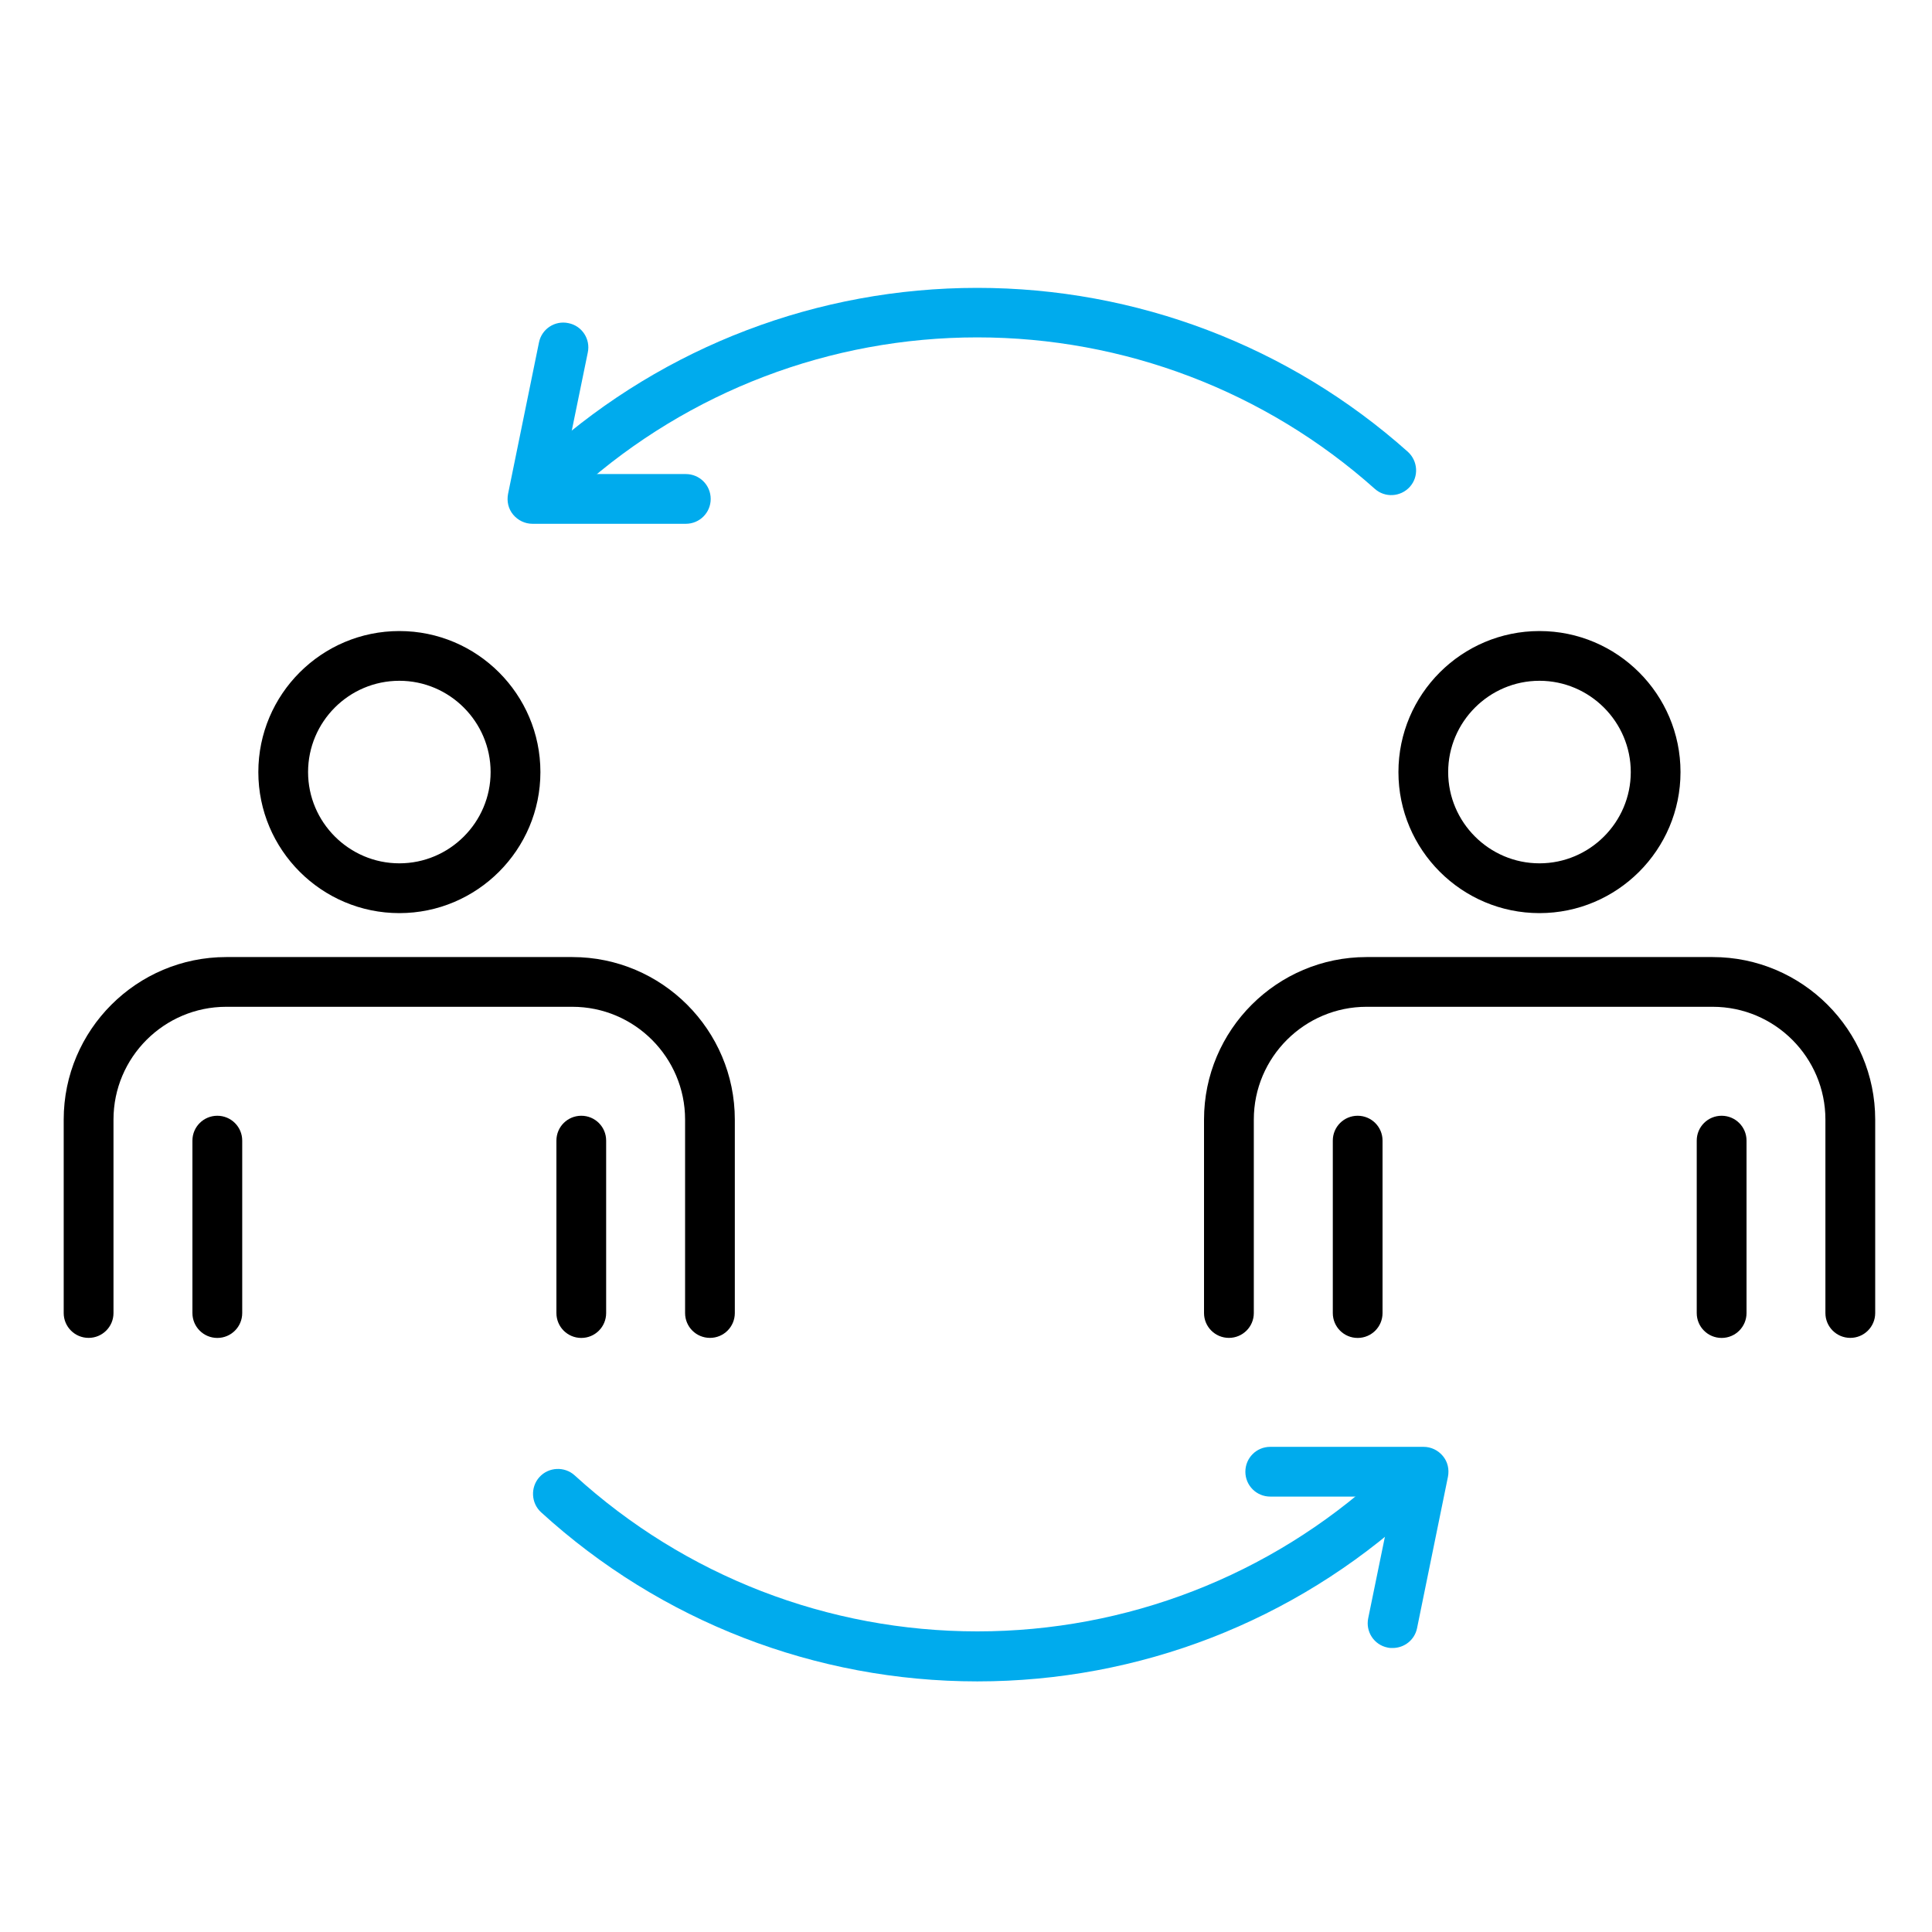 <svg width="35" height="35" viewBox="0 0 35 35" fill="none" xmlns="http://www.w3.org/2000/svg">
<g id="Clip path group">
<mask id="mask0_224_1063" style="mask-type:luminance" maskUnits="userSpaceOnUse" x="0" y="0" width="35" height="35">
<g id="clip0_68_1152">
<path id="Vector" d="M35 0H0V35H35V0Z" fill="white"/>
</g>
</mask>
<g mask="url(#mask0_224_1063)">
<g id="Group">
<path id="Vector_2" d="M12.862 24.237C12.612 24.237 12.411 24.036 12.411 23.787V20.282C12.411 19.158 11.497 18.239 10.368 18.239H4.099C2.974 18.239 2.056 19.154 2.056 20.282V23.787C2.056 24.036 1.854 24.237 1.605 24.237C1.356 24.237 1.154 24.036 1.154 23.787V20.282C1.154 18.659 2.476 17.338 4.099 17.338H10.368C11.991 17.338 13.312 18.659 13.312 20.282V23.787C13.312 24.036 13.111 24.237 12.862 24.237Z" fill="black"/>
<path id="Vector_3" d="M7.235 16.542C5.826 16.542 4.68 15.395 4.68 13.987C4.68 12.578 5.826 11.432 7.235 11.432C8.643 11.432 9.79 12.578 9.79 13.987C9.79 15.395 8.643 16.542 7.235 16.542ZM7.235 12.333C6.32 12.333 5.581 13.077 5.581 13.987C5.581 14.897 6.325 15.64 7.235 15.64C8.145 15.64 8.888 14.897 8.888 13.987C8.888 13.077 8.145 12.333 7.235 12.333Z" fill="black"/>
<path id="Vector_4" d="M3.937 24.238C3.688 24.238 3.486 24.037 3.486 23.787V20.663C3.486 20.414 3.688 20.213 3.937 20.213C4.186 20.213 4.388 20.414 4.388 20.663V23.787C4.388 24.037 4.186 24.238 3.937 24.238Z" fill="black"/>
<path id="Vector_5" d="M10.531 24.238C10.281 24.238 10.08 24.037 10.08 23.787V20.663C10.08 20.414 10.281 20.213 10.531 20.213C10.78 20.213 10.981 20.414 10.981 20.663V23.787C10.981 24.037 10.78 24.238 10.531 24.238Z" fill="black"/>
<path id="Vector_6" d="M33.52 24.237C33.271 24.237 33.069 24.036 33.069 23.787V20.282C33.069 19.158 32.155 18.239 31.026 18.239H24.757C23.633 18.239 22.714 19.154 22.714 20.282V23.787C22.714 24.036 22.512 24.237 22.263 24.237C22.014 24.237 21.812 24.036 21.812 23.787V20.282C21.812 18.659 23.134 17.338 24.757 17.338H31.026C32.649 17.338 33.971 18.659 33.971 20.282V23.787C33.971 24.036 33.769 24.237 33.52 24.237Z" fill="black"/>
<path id="Vector_7" d="M27.889 16.542C26.48 16.542 25.334 15.395 25.334 13.987C25.334 12.578 26.48 11.432 27.889 11.432C29.298 11.432 30.444 12.578 30.444 13.987C30.444 15.395 29.298 16.542 27.889 16.542ZM27.889 12.333C26.979 12.333 26.235 13.077 26.235 13.987C26.235 14.897 26.979 15.64 27.889 15.64C28.799 15.64 29.543 14.897 29.543 13.987C29.543 13.077 28.799 12.333 27.889 12.333Z" fill="black"/>
<path id="Vector_8" d="M24.595 24.238C24.346 24.238 24.145 24.037 24.145 23.787V20.663C24.145 20.414 24.346 20.213 24.595 20.213C24.845 20.213 25.046 20.414 25.046 20.663V23.787C25.046 24.037 24.845 24.238 24.595 24.238Z" fill="black"/>
<path id="Vector_9" d="M31.189 24.238C30.939 24.238 30.738 24.037 30.738 23.787V20.663C30.738 20.414 30.939 20.213 31.189 20.213C31.438 20.213 31.64 20.414 31.64 20.663V23.787C31.64 24.037 31.438 24.238 31.189 24.238Z" fill="black"/>
<path id="Vector_10" d="M10.205 8.969C10.083 8.969 9.956 8.916 9.868 8.82C9.702 8.636 9.72 8.347 9.903 8.185C12.052 6.269 14.821 5.215 17.704 5.215C20.587 5.215 23.357 6.269 25.505 8.185C25.688 8.352 25.706 8.636 25.54 8.82C25.373 9.004 25.089 9.021 24.905 8.855C22.923 7.087 20.364 6.112 17.704 6.112C15.044 6.112 12.485 7.087 10.503 8.855C10.415 8.934 10.31 8.969 10.201 8.969H10.205Z" fill="#00ABED"/>
<path id="Vector_11" d="M17.705 30.46C14.773 30.46 11.965 29.37 9.803 27.397C9.62 27.231 9.606 26.942 9.773 26.758C9.939 26.575 10.228 26.561 10.411 26.728C12.411 28.552 15.001 29.554 17.705 29.554C20.408 29.554 23.003 28.548 24.998 26.728C25.181 26.561 25.466 26.575 25.636 26.758C25.803 26.942 25.79 27.227 25.606 27.397C23.44 29.375 20.636 30.46 17.705 30.46Z" fill="#00ABED"/>
<path id="Vector_12" d="M12.424 9.489H9.646C9.511 9.489 9.384 9.428 9.296 9.323C9.209 9.218 9.178 9.083 9.204 8.947L9.764 6.204C9.813 5.959 10.053 5.801 10.298 5.854C10.543 5.902 10.701 6.143 10.648 6.388L10.197 8.588H12.424C12.674 8.588 12.875 8.789 12.875 9.039C12.875 9.288 12.674 9.489 12.424 9.489Z" fill="#00ABED"/>
<path id="Vector_13" d="M25.229 29.855C25.199 29.855 25.168 29.855 25.137 29.847C24.892 29.798 24.735 29.558 24.787 29.313L25.238 27.112H23.011C22.762 27.112 22.561 26.911 22.561 26.662C22.561 26.412 22.762 26.211 23.011 26.211H25.789C25.925 26.211 26.052 26.272 26.139 26.377C26.227 26.482 26.257 26.618 26.231 26.753L25.671 29.497C25.627 29.711 25.439 29.855 25.229 29.855Z" fill="#00ABED"/>
</g>
</g>
</g>
</svg>
